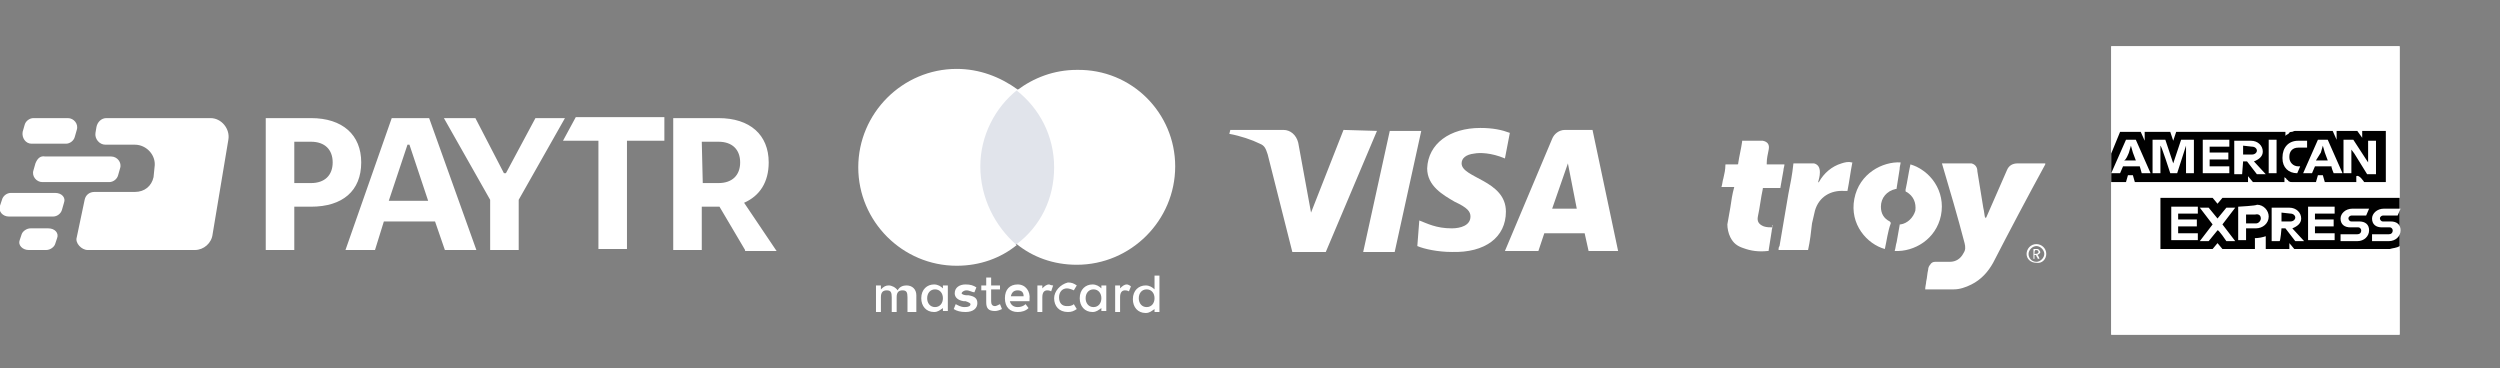 <?xml version="1.0" encoding="utf-8"?>
<!-- Generator: Adobe Illustrator 28.0.0, SVG Export Plug-In . SVG Version: 6.00 Build 0)  -->
<svg version="1.1" id="katman_1" xmlns="http://www.w3.org/2000/svg" xmlns:xlink="http://www.w3.org/1999/xlink" x="0px" y="0px"
	 viewBox="0 0 254 37.4" style="enable-background:new 0 0 254 37.4;" xml:space="preserve">
<rect x="0" y="0" width="254" height="37.4" fill="#808080" stroke="none"/>
<style type="text/css">
	.st0{fill:#E1E4EB;}
	.st1{fill:#FFFFFF;}
	.st2{fill-rule:evenodd;clip-rule:evenodd;fill:#FFFFFF;}
</style>
<g>
	<g>
		<g id="XMLID_23_">
			<rect x="99" y="9.1" class="st0" width="8.7" height="15.7"/>
			<path id="XMLID_35_" class="st1" d="M99.6,16.9c0-3.1,1.5-6,3.8-7.8C101.6,7.8,99.5,7,97.2,7c-5.5,0-10,4.5-10,10s4.5,10,10,10
				c2.4,0,4.5-0.8,6.1-2.1C101.1,23,99.6,20.1,99.6,16.9z"/>
			<path class="st1" d="M119.4,16.9c0,5.5-4.5,10-10,10c-2.4,0-4.5-0.8-6.1-2.1c2.4-1.8,3.8-4.6,3.8-7.8s-1.5-6-3.8-7.8
				c1.7-1.3,3.8-2.1,6.1-2.1C115,7,119.4,11.5,119.4,16.9z"/>
		</g>
	</g>
	<path class="st1" d="M93.1,31.7V30c0-0.6-0.4-1-1-1c-0.3,0-0.7,0.1-0.9,0.5C91,29.2,90.6,29,90.3,29c-0.3,0-0.5,0.1-0.8,0.4V29H89
		v2.7h0.5v-1.5c0-0.5,0.2-0.7,0.6-0.7s0.5,0.2,0.5,0.7v1.5h0.5v-1.5c0-0.5,0.2-0.7,0.6-0.7s0.5,0.2,0.5,0.7v1.5H93.1z M101.6,29
		h-0.9v-0.8h-0.5V29h-0.5v0.5h0.5v1.2c0,0.6,0.2,0.9,0.9,0.9c0.2,0,0.5-0.1,0.7-0.2l-0.2-0.5c-0.2,0.1-0.4,0.2-0.5,0.2
		c-0.3,0-0.4-0.2-0.4-0.5v-1.2h0.9V29L101.6,29z M106.6,28.9c-0.3,0-0.5,0.2-0.7,0.4V29h-0.5v2.7h0.5v-1.5c0-0.5,0.2-0.7,0.5-0.7
		c0.1,0,0.2,0,0.4,0.1L107,29C106.8,29,106.6,28.9,106.6,28.9L106.6,28.9z M99.2,29.2c-0.3-0.2-0.6-0.3-1.1-0.3
		c-0.6,0-1.1,0.3-1.1,0.9c0,0.4,0.3,0.7,0.9,0.8h0.2c0.3,0.1,0.5,0.2,0.5,0.3c0,0.2-0.2,0.3-0.6,0.3s-0.7-0.2-0.9-0.3l-0.2,0.5
		c0.3,0.2,0.7,0.3,1.2,0.3c0.8,0,1.2-0.4,1.2-0.9S99,30.1,98.4,30h-0.2c-0.2,0-0.5-0.1-0.5-0.2s0.2-0.3,0.5-0.3s0.6,0.2,0.8,0.2
		L99.2,29.2z M114.5,28.9c-0.3,0-0.5,0.2-0.7,0.4V29h-0.5v2.7h0.5v-1.5c0-0.5,0.2-0.7,0.5-0.7c0.1,0,0.2,0,0.4,0.1l0.2-0.5
		C114.8,29,114.6,28.9,114.5,28.9L114.5,28.9z M107.1,30.3c0,0.8,0.5,1.4,1.4,1.4c0.4,0,0.6-0.1,0.9-0.3l-0.3-0.5
		c-0.2,0.2-0.5,0.2-0.7,0.2c-0.5,0-0.8-0.3-0.8-0.9c0-0.5,0.3-0.9,0.8-0.9c0.2,0,0.5,0.1,0.7,0.2l0.3-0.5c-0.3-0.2-0.5-0.3-0.9-0.3
		C107.7,28.9,107.1,29.6,107.1,30.3L107.1,30.3z M112.4,30.3V29h-0.5v0.3c-0.2-0.2-0.5-0.4-0.9-0.4c-0.7,0-1.3,0.5-1.3,1.4
		c0,0.8,0.5,1.4,1.3,1.4c0.4,0,0.6-0.2,0.9-0.4v0.3h0.5V30.3z M110.3,30.3c0-0.5,0.3-0.9,0.8-0.9s0.8,0.4,0.8,0.9s-0.3,0.9-0.8,0.9
		C110.6,31.2,110.3,30.8,110.3,30.3L110.3,30.3z M103.4,28.9c-0.8,0-1.3,0.5-1.3,1.4s0.5,1.4,1.3,1.4c0.4,0,0.8-0.1,1.1-0.4
		l-0.3-0.4c-0.2,0.2-0.5,0.3-0.8,0.3c-0.4,0-0.7-0.2-0.8-0.6h2c0-0.1,0-0.2,0-0.2C104.7,29.6,104.2,28.9,103.4,28.9L103.4,28.9z
		 M103.4,29.5c0.4,0,0.6,0.2,0.6,0.6h-1.3C102.8,29.7,103,29.5,103.4,29.5L103.4,29.5z M117.8,30.3V28h-0.5v1.4
		c-0.2-0.2-0.5-0.4-0.9-0.4c-0.7,0-1.3,0.5-1.3,1.4c0,0.8,0.5,1.4,1.3,1.4c0.4,0,0.6-0.2,0.9-0.4v0.3h0.5V30.3z M115.7,30.3
		c0-0.5,0.3-0.9,0.8-0.9s0.8,0.4,0.8,0.9s-0.3,0.9-0.8,0.9C116,31.2,115.7,30.8,115.7,30.3L115.7,30.3z M96.3,30.3V29h-0.5v0.3
		c-0.2-0.2-0.5-0.4-0.9-0.4c-0.7,0-1.3,0.5-1.3,1.4c0,0.8,0.5,1.4,1.3,1.4c0.4,0,0.6-0.2,0.9-0.4v0.3h0.5V30.3z M94.2,30.3
		c0-0.5,0.3-0.9,0.8-0.9s0.8,0.4,0.8,0.9s-0.3,0.9-0.8,0.9C94.5,31.2,94.2,30.8,94.2,30.3z"/>
</g>
<path class="st1" d="M139.9,13.3l-5.2,12.3h-3.4l-2.5-9.9c-0.2-0.6-0.3-0.9-0.8-1.1c-0.8-0.4-2-0.8-3.1-1l0.1-0.4h5.4
	c0.7,0,1.3,0.5,1.5,1.3l1.3,7.1l3.3-8.4L139.9,13.3L139.9,13.3z M153,21.5c0-3.2-4.5-3.4-4.5-4.9c0-0.5,0.4-0.9,1.3-1
	c0.5-0.1,1.7-0.1,3.1,0.5l0.5-2.6c-0.8-0.3-1.7-0.5-3-0.5c-3.1,0-5.3,1.6-5.4,4.1c0,1.8,1.6,2.7,2.8,3.4c1.3,0.6,1.6,1,1.6,1.5
	c0,0.9-1,1.2-1.9,1.2c-1.6,0-2.5-0.5-3.3-0.8L144,25c0.7,0.3,2.1,0.6,3.5,0.6C150.9,25.7,153,24.1,153,21.5 M161.4,25.5h3l-2.6-12.3
	H159c-0.6,0-1.1,0.4-1.3,0.9l-4.8,11.4h3.4l0.6-1.8h4.1L161.4,25.5z M157.7,21.2l1.6-4.6l0.9,4.6H157.7z M144.4,13.3l-2.7,12.3h-3.2
	l2.7-12.3H144.4z"/>
<g>
	<path id="logo-blue-box-small-45-9x45-a" class="st1" d="M243.8,34h-29.3V4.7h29.3V34z"/>
	<path class="st1" d="M243.8,20.5V4.7h-29.3V34h29.3v-8.5C243.7,25.5,243.8,20.5,243.8,20.5"/>
	<path d="M240.2,18.5h2.2v-5.2H240V14l-0.5-0.7h-2.1v0.9l-0.4-0.9h-3.8c-0.2,0-0.2,0.1-0.4,0.1s-0.2,0.1-0.3,0.2
		c-0.2,0.1-0.2,0.1-0.3,0.2v-0.4h-11.1l-0.3,0.9l-0.3-0.9h-2.6v0.9l-0.4-0.9h-2.1l-0.9,2.2v2.9h1.5l0.2-0.7h0.5l0.2,0.7h11.5v-0.6
		l0.5,0.6h3.2V18c0.1,0.1,0.2,0.1,0.2,0.2c0.1,0.1,0.2,0.1,0.2,0.2c0.2,0.1,0.2,0.1,0.4,0.1h2.4l0.2-0.7h0.5l0.2,0.7h3.2v-0.6
		C239.7,17.7,240.2,18.5,240.2,18.5z M243.8,25v-4.9h-18l-0.5,0.6l-0.5-0.6h-5.3v5.2h5.3l0.5-0.6l0.5,0.6h3.3v-1.1H229
		c0.5,0,0.9-0.1,1.2-0.2v1.3h2.4v-0.6l0.5,0.6h9.7C243.1,25.2,243.5,25.2,243.8,25z"/>
	<path class="st1" d="M242.7,23.8H241v0.7h1.7c0.7,0,1.2-0.5,1.2-1.1s-0.4-0.9-1-0.9h-0.8c-0.2,0-0.3-0.2-0.3-0.3
		c0-0.2,0.2-0.3,0.3-0.3h1.5l0.3-0.7h-1.7c-0.7,0-1.2,0.5-1.2,1c0,0.6,0.4,0.9,1,0.9h0.8c0.2,0,0.3,0.2,0.3,0.3
		C243.1,23.7,242.9,23.8,242.7,23.8z M239.5,23.8h-1.7v0.7h1.7c0.7,0,1.2-0.5,1.2-1.1s-0.4-0.9-1-0.9h-0.8c-0.2,0-0.3-0.2-0.3-0.3
		c0-0.2,0.2-0.3,0.3-0.3h1.5l0.3-0.7H239c-0.7,0-1.2,0.5-1.2,1c0,0.6,0.4,0.9,1,0.9h0.8c0.2,0,0.3,0.2,0.3,0.3
		C239.9,23.7,239.7,23.8,239.5,23.8z M237.2,21.7V21h-2.7v3.4h2.7v-0.7h-2V23h1.9v-0.7h-1.9v-0.6L237.2,21.7
		C237.2,21.6,237.2,21.7,237.2,21.7z M232.7,21.7c0.3,0,0.5,0.2,0.5,0.4c0,0.2-0.2,0.4-0.5,0.4h-0.9v-0.9L232.7,21.7z M231.8,23.2
		h0.4l1,1.3h0.9l-1.2-1.3c0.5-0.2,0.9-0.5,0.9-1c0-0.6-0.5-1.1-1.2-1.1h-1.8v3.4h0.8C231.7,24.5,231.8,23.2,231.8,23.2z M229.7,22.2
		c0,0.2-0.2,0.5-0.5,0.5h-1v-0.9h0.9C229.5,21.7,229.7,21.9,229.7,22.2z M227.4,21v3.4h0.8v-1.2h1c0.7,0,1.3-0.5,1.3-1.2
		c0-0.6-0.5-1.2-1.2-1.2C229.3,20.9,227.4,21,227.4,21z M226.2,24.5h0.9l-1.3-1.7l1.3-1.7h-0.9l-0.9,1.1l-0.9-1.1h-0.9l1.3,1.7
		l-1.3,1.7h0.9l0.9-1.1C225.4,23.3,226.2,24.5,226.2,24.5z M223.3,21.7V21h-2.7v3.4h2.7v-0.7h-2V23h1.9v-0.7h-1.9v-0.6L223.3,21.7
		L223.3,21.7z M239.2,15.6l1.3,2.1h0.9v-3.4h-0.8v2.2l-0.2-0.3l-1.3-2h-1v3.4h0.8v-2.4L239.2,15.6z M235.8,15.5l0.2-0.7l0.2,0.7
		l0.3,0.8h-1.2L235.8,15.5z M237.1,17.6h0.9l-1.5-3.4h-1l-1.5,3.4h0.9l0.3-0.7h1.7C236.8,16.9,237.1,17.6,237.1,17.6z M233.4,17.6
		l0.3-0.7h-0.2c-0.5,0-0.9-0.4-0.9-0.9v-0.1c0-0.5,0.3-0.9,0.9-0.9h0.9v-0.7h-0.9c-1,0-1.6,0.7-1.6,1.7v0.1
		C231.9,17,232.5,17.6,233.4,17.6z M230.5,17.6h0.8v-3.4h-0.8V17.6z M228.8,14.9c0.3,0,0.5,0.2,0.5,0.4s-0.2,0.4-0.5,0.4h-0.9v-0.9
		L228.8,14.9z M227.9,16.4h0.4l1,1.3h0.9l-1.2-1.3c0.5-0.2,0.9-0.5,0.9-1c0-0.6-0.5-1.1-1.2-1.1H227v3.4h0.8
		C227.8,17.6,227.9,16.4,227.9,16.4z M226.5,14.9v-0.7h-2.7v3.4h2.7v-0.7h-2v-0.7h1.9v-0.7h-1.9v-0.6L226.5,14.9L226.5,14.9z
		 M220.5,17.6h0.7l0.9-2.8v2.8h0.8v-3.4h-1.3l-0.8,2.4l-0.8-2.4h-1.3v3.4h0.8v-2.8C219.6,14.8,220.5,17.6,220.5,17.6z M216.3,15.5
		l0.2-0.7l0.2,0.7l0.3,0.8h-1.2C216,16.3,216.3,15.5,216.3,15.5z M217.6,17.6h0.9l-1.5-3.4h-1l-1.5,3.4h0.9l0.3-0.7h1.7L217.6,17.6z
		"/>
</g>
<path class="st2" d="M13.2,19.5H9.6c-0.5,0-0.9,0.3-1,0.8l-0.8,3.8c-0.2,0.6,0.5,1.3,1.1,1.3h10.9c0.9,0,1.7-0.7,1.8-1.6l0.9-5.4
	l0.7-4.2c0.2-1.1-0.7-2.2-1.8-2.2H10.8c-0.5,0-0.9,0.4-1,0.9l-0.1,0.6c-0.1,0.6,0.4,1.2,1,1.2h3c1.2,0,2.2,1.1,2,2.3l-0.1,1
	c-0.2,0.9-0.9,1.5-1.9,1.5 M4.9,23.2H3.1c-0.4,0-0.8,0.3-0.9,0.6L2,24.4c-0.2,0.5,0.3,1,0.9,1h1.8c0.4,0,0.8-0.3,0.9-0.6l0.2-0.6
	C6,23.7,5.6,23.2,4.9,23.2z M5.6,19.6H1.1c-0.4,0-0.8,0.3-0.9,0.7L0,20.9C-0.2,21.5,0.3,22,0.9,22h4.5c0.4,0,0.8-0.3,0.9-0.7
	l0.2-0.7C6.7,20.1,6.3,19.6,5.6,19.6z M3.2,14.6h3.5c0.4,0,0.8-0.3,0.9-0.7l0.2-0.7C8,12.6,7.5,12,6.9,12H3.4
	c-0.4,0-0.8,0.3-0.9,0.7l-0.2,0.7C2.2,14,2.6,14.6,3.2,14.6z M3.6,16.6l-0.2,0.7c-0.2,0.6,0.3,1.2,0.9,1.2h6.8
	c0.4,0,0.8-0.3,0.9-0.7l0.2-0.7c0.2-0.6-0.3-1.2-0.9-1.2H4.6C4.1,15.8,3.8,16.1,3.6,16.6z M27,12h4.6c3.2,0,5.1,1.7,5.1,4.5
	c0,2.9-1.9,4.5-5.1,4.5h-1.7v4.4H27V12z M31.6,18.6c1.4,0,2.2-0.8,2.2-2.1s-0.8-2.1-2.2-2.1h-1.7v4.2L31.6,18.6L31.6,18.6z
	 M44.2,22.5H39l-0.9,2.9h-3L39.8,12h3.8l4.8,13.4h-3.2L44.2,22.5z M43.5,20.4l-1.9-5.7h-0.2l-1.9,5.7H43.5z M49.8,20.3L45.1,12h3.2
	l2.9,5.6h0.2l3-5.6h3l-4.7,8.3v5.1h-2.9V20.3z M60.9,14.3h-3.7l1.3-2.4h9v2.4h-3.8v11h-2.9v-11H60.9z M75.7,25.4L73.1,21H73h-1.7
	v4.4h-2.9V12H73c3.2,0,5.1,1.7,5.1,4.5c0,2-0.9,3.4-2.5,4.1l3.3,4.9h-3.2V25.4z M71.4,18.6H73c1.4,0,2.2-0.8,2.2-2.1
	s-0.8-2.1-2.2-2.1h-1.7L71.4,18.6L71.4,18.6z"/>
<g>
	<path class="st1" d="M197.3,16.6h0.1c0.8,0,1.7,0,2.5,0c0.1,0,0.3,0,0.4,0c0.4,0.1,0.6,0.4,0.6,0.8c0.2,1.2,0.4,2.5,0.6,3.7
		c0.1,0.4,0.1,0.7,0.2,1.1c0-0.1,0-0.1,0.1-0.1c0.7-1.6,1.4-3.2,2.1-4.8c0.2-0.5,0.6-0.7,1.1-0.7c0.1,0,0.2,0,0.3,0
		c0.8,0,1.6,0,2.4,0h0.1v0.1c-1.8,3.3-3.6,6.7-5.3,10c-0.5,0.9-1.2,1.7-2.2,2.2c-0.6,0.3-1.2,0.5-1.8,0.5c-0.9,0-1.9,0-2.8,0
		c0,0,0,0-0.1,0c0-0.3,0.1-0.6,0.1-0.8c0.1-0.4,0.1-0.8,0.2-1.2c0-0.2,0.1-0.4,0.2-0.5c0.1-0.2,0.3-0.3,0.5-0.3c0.5,0,1,0,1.5,0
		c0.6,0,1.1-0.3,1.4-0.9c0.2-0.3,0.2-0.6,0.1-1C198.9,22,198.1,19.3,197.3,16.6L197.3,16.6z"/>
	<path class="st1" d="M180.1,22.9c0,0.2-0.1,0.4-0.1,0.6c-0.1,0.6-0.2,1.3-0.3,1.9c0,0.1,0,0.1-0.1,0.1c-0.9,0.1-1.7,0-2.5-0.3
		c-0.6-0.2-1-0.5-1.3-1.1c-0.2-0.4-0.3-0.9-0.3-1.3c0.1-0.6,0.2-1.1,0.3-1.7c0.1-0.7,0.2-1.4,0.4-2.1c-0.5,0-0.9,0-1.3,0
		c0.1-0.3,0.1-0.6,0.2-0.9c0.1-0.4,0.2-0.9,0.2-1.3c0-0.1,0-0.1,0.1-0.1c0.4,0,0.8,0,1.1,0c0.1,0,0.1,0,0.1-0.1
		c0.1-0.7,0.3-1.5,0.4-2.2v-0.1h0.1c0.5,0,1.1,0,1.6,0c0.1,0,0.3,0,0.4,0c0.5,0.1,0.7,0.4,0.6,0.9c-0.1,0.5-0.2,0.9-0.2,1.4
		c0,0,0,0,0,0.1c0.6,0,1.2,0,1.8,0c0,0.2-0.1,0.4-0.1,0.6c-0.1,0.6-0.2,1.1-0.3,1.7c0,0.1,0,0.1-0.1,0.1c-0.5,0-1.1,0-1.6,0
		c-0.1,0-0.1,0-0.1,0.1c-0.2,0.9-0.3,1.9-0.5,2.8c-0.1,0.5,0.1,0.8,0.6,1c0.3,0.1,0.6,0.1,0.9,0.1C180,22.9,180,22.9,180.1,22.9z"/>
	<path class="st1" d="M183.7,25.4c-1,0-2,0-3,0c0-0.1,0-0.3,0.1-0.4c0.3-1.8,0.6-3.5,0.9-5.3c0.2-1,0.4-2,0.5-3c0-0.1,0-0.1,0.1-0.1
		c0.6,0,1.1,0,1.7,0c0.1,0,0.2,0,0.3,0c0.4,0.1,0.6,0.4,0.6,0.9c0,0.4-0.1,0.7-0.2,1.1l0,0c0,0,0-0.1,0.1-0.1
		c0.5-0.9,1.3-1.6,2.3-1.9c0.3-0.1,0.7-0.2,1-0.1h0.1c-0.2,1-0.3,1.9-0.5,2.9c-0.1,0-0.2,0-0.3,0c-1.4-0.1-2.6,0.6-3,2
		c-0.1,0.4-0.2,0.9-0.3,1.3C184,23.6,183.9,24.5,183.7,25.4z"/>
	<path class="st1" d="M194.1,16.7c2,0.6,3.6,2.7,3.1,5.2c-0.5,2.4-2.7,3.7-4.7,3.6c0.1-0.3,0.1-0.6,0.2-0.9c0.1-0.6,0.2-1.1,0.3-1.7
		c0-0.1,0-0.1,0.1-0.1c0.7-0.1,1.3-0.7,1.5-1.4c0.1-0.8-0.2-1.5-0.9-1.9c-0.1,0-0.1-0.1-0.1-0.2C193.8,18.4,193.9,17.6,194.1,16.7
		L194.1,16.7z"/>
	<path class="st1" d="M191.5,25.3c-1.8-0.5-3.6-2.5-3.1-5.1s2.9-3.8,4.7-3.7c0,0.2-0.1,0.4-0.1,0.7c-0.1,0.6-0.2,1.3-0.3,1.9
		c0,0.1,0,0.1-0.1,0.1c-0.9,0.2-1.5,0.9-1.5,1.8c0,0.7,0.3,1.2,0.9,1.5c0.1,0.1,0.1,0.1,0.1,0.2C191.8,23.5,191.7,24.4,191.5,25.3
		C191.5,25.2,191.5,25.3,191.5,25.3z"/>
	<path class="st1" d="M205.9,25.8c0-0.5,0.4-1,1-1c0.5,0,1,0.4,1,1c0,0.5-0.4,1-1,0.9C206.3,26.7,205.9,26.3,205.9,25.8z
		 M206.9,26.6c0.4,0,0.8-0.4,0.8-0.8s-0.4-0.8-0.8-0.8c-0.4,0-0.8,0.4-0.8,0.8C206.1,26.2,206.4,26.6,206.9,26.6z"/>
	<path class="st1" d="M207,25.9c0.1,0.1,0.2,0.3,0.2,0.4c-0.1,0-0.2,0-0.2-0.1s-0.1-0.1-0.1-0.2s-0.1-0.1-0.2-0.1c0,0.1,0,0.3,0,0.4
		h-0.1c0-0.3,0-0.7,0-1c0.1,0,0.3,0,0.4,0c0.1,0,0.2,0.1,0.3,0.3C207.3,25.7,207.2,25.8,207,25.9L207,25.9z M206.7,25.8
		c0.1,0,0.3,0,0.4-0.1c0,0,0-0.1,0-0.2c-0.1-0.1-0.2-0.1-0.3-0.1C206.7,25.5,206.7,25.6,206.7,25.8z"/>
</g>
</svg>
